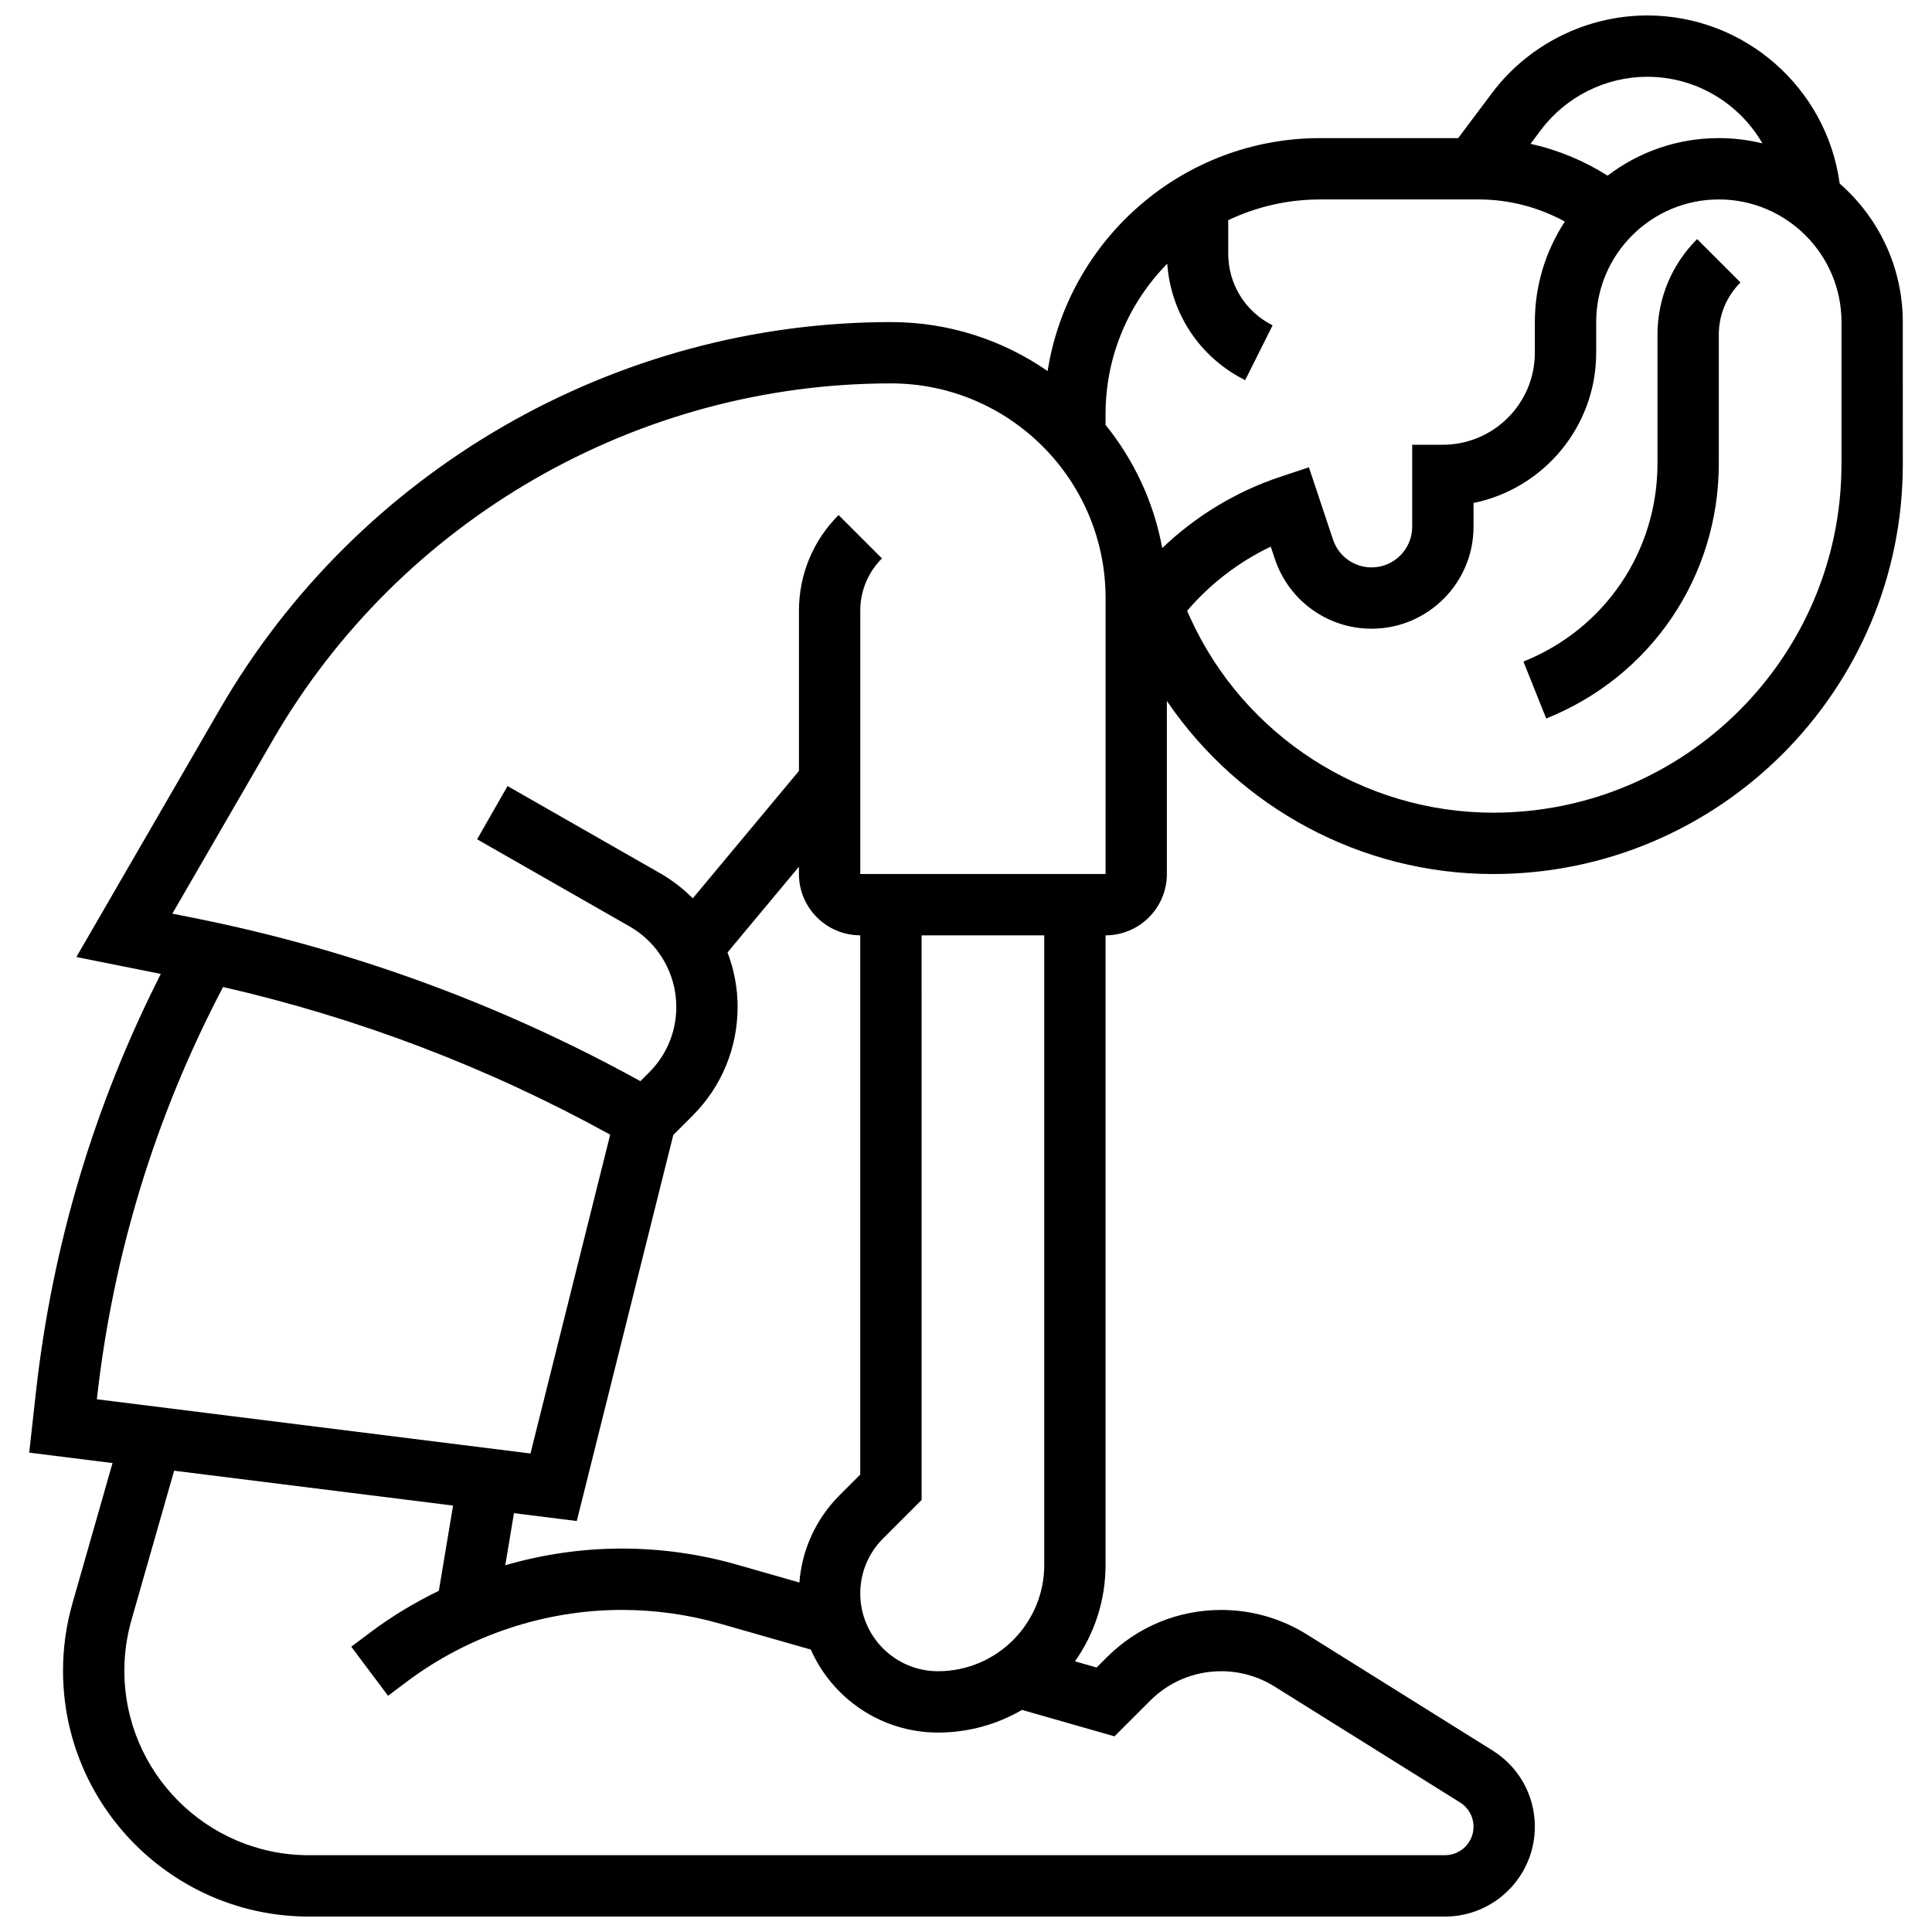<?xml version="1.0" encoding="UTF-8"?>
<!-- Uploaded to: ICON Repo, www.iconrepo.com, Generator: ICON Repo Mixer Tools -->
<svg width="800px" height="800px" version="1.1" viewBox="144 144 512 512" xmlns="http://www.w3.org/2000/svg">
 <defs>
  <clipPath id="a">
   <path d="m151 148.09h498v503.81h-498z"/>
  </clipPath>
 </defs>
 <g clip-path="url(#a)">
  <path d="m631.53 192.64c-3.398-25.258-25.105-44.543-50.984-44.543-16.113 0-31.504 7.695-41.172 20.586l-8.941 11.918h-36.566c-36.449 0-66.75 26.805-72.238 61.734-11.805-8.176-26.109-12.98-41.523-12.98-73.062 0-141.19 39.277-177.8 102.51l-38.066 65.754 22.383 4.477c-17.645 34.754-28.785 71.992-33.105 110.88l-1.777 15.988 22.078 2.762-10.609 37.141c-1.664 5.82-2.508 11.84-2.508 17.898 0 35.922 29.227 65.145 65.148 65.145h301.09c13.129 0 23.809-10.68 23.809-23.809 0-8.262-4.184-15.809-11.191-20.191l-49.18-30.738c-6.824-4.266-14.688-6.519-22.738-6.519-11.457 0-22.234 4.465-30.336 12.566l-2.688 2.688-5.731-1.637c5.094-7.227 8.094-16.023 8.094-25.512l0.004-166.88c8.961 0 16.25-7.293 16.25-16.25v-45.867c19.227 28.312 51.543 45.867 86.461 45.867 59.867 0 108.57-48.703 108.57-108.57l-0.004-37.703c0-14.633-6.488-27.77-16.73-36.715zm-50.984-28.293c12.969 0 24.398 7.074 30.512 17.645-3.707-0.902-7.57-1.395-11.551-1.395-11.07 0-21.285 3.715-29.48 9.957-6.266-3.977-13.188-6.836-20.414-8.441l2.762-3.684c6.617-8.816 17.145-14.082 28.172-14.082zm-127.21 49.531c0.93 13.211 8.66 24.879 20.648 30.871l7.269-14.535c-7.254-3.629-11.762-10.918-11.762-19.027v-8.832c7.394-3.523 15.656-5.5 24.379-5.5h42.023c7.984 0 15.855 2.051 22.809 5.863-5.019 7.664-7.953 16.812-7.953 26.641v8.125c0 13.441-10.938 24.379-24.379 24.379h-8.125v21.738c0 5.934-4.828 10.766-10.766 10.766-4.641 0-8.742-2.957-10.211-7.359l-6.391-19.172-7.711 2.57c-11.664 3.887-22.32 10.387-31.16 18.836-2.242-12.207-7.519-23.359-15.027-32.645l0.004-2.863c0.004-15.508 6.25-29.582 16.352-39.855zm-283.66 300.89c4.266-38.387 15.52-75.09 33.441-109.2 35.887 8.215 70.324 21.344 102.59 39.129l-21.125 84.492-114.92-14.371zm169.8-103.93c0-5.008-0.945-9.887-2.676-14.438l18.926-22.711v1.93c0 8.961 7.293 16.25 16.25 16.25v142.9l-5.457 5.457c-6.269 6.273-9.992 14.41-10.672 23.156l-16.523-4.723c-9.93-2.836-20.199-4.273-30.527-4.273-10.461 0-20.879 1.516-30.891 4.418l2.301-13.797 16.648 2.082 25.578-102.31 5.09-5.09c7.707-7.703 11.953-17.953 11.953-28.852zm99.875 193.31 9.449-9.449c5.031-5.035 11.727-7.805 18.844-7.805 5 0 9.883 1.402 14.121 4.051l49.18 30.734c2.223 1.391 3.555 3.789 3.555 6.41 0 4.168-3.391 7.559-7.559 7.559h-301.09c-26.961 0-48.895-21.934-48.895-48.895 0-4.547 0.633-9.066 1.883-13.434l11.305-39.566 73.922 9.238-3.766 22.586c-6.383 3.086-12.484 6.769-18.172 11.035l-5.039 3.781 9.75 13.004 5.039-3.781c16.316-12.234 36.527-18.973 56.922-18.973 8.816 0 17.586 1.227 26.062 3.652l24.008 6.859c5.727 12.938 18.68 21.992 33.715 21.992 8.105 0 15.707-2.195 22.254-6.004zm-18.617-45.406c0 15.523-12.629 28.152-28.152 28.152-11.359 0-20.602-9.242-20.602-20.602 0-5.504 2.144-10.676 6.035-14.57l10.219-10.219-0.004-149.63h32.504zm16.254-183.12h-65.008v-69.77c0-5.238 2.039-10.164 5.746-13.871l-11.492-11.492c-6.773 6.773-10.504 15.785-10.504 25.363v42.449l-28.137 33.766c-2.551-2.57-5.457-4.82-8.676-6.66l-40.414-23.094-8.062 14.109 40.414 23.094c7.633 4.359 12.371 12.531 12.371 21.32 0 6.559-2.555 12.727-7.191 17.363l-2.324 2.324c-36.977-20.398-76.688-34.93-118.14-43.219l-5.898-1.18 26.703-46.125c33.707-58.223 96.445-94.395 163.73-94.395 31.363 0 56.883 25.516 56.883 56.883zm195.02-108.57c0 50.902-41.414 92.316-92.316 92.316-34.527 0-66.059-20.316-80.324-51.762l-0.781-1.719c6.106-7.152 13.691-12.977 22.176-17.023l1.094 3.277c3.684 11.047 13.98 18.473 25.629 18.473 14.895 0 27.016-12.117 27.016-27.016v-6.305c18.523-3.777 32.504-20.191 32.504-39.812v-8.125c0-17.922 14.582-32.504 32.504-32.504s32.504 14.582 32.504 32.504v37.695z"/>
 </g>
 <path d="m583.25 232.72v34.133c0 23.242-13.941 43.836-35.523 52.465l6.035 15.09c27.785-11.113 45.738-37.633 45.738-67.555v-34.133c0-5.238 2.039-10.164 5.746-13.871l-11.492-11.492c-6.773 6.777-10.504 15.785-10.504 25.363z"/>
</svg>